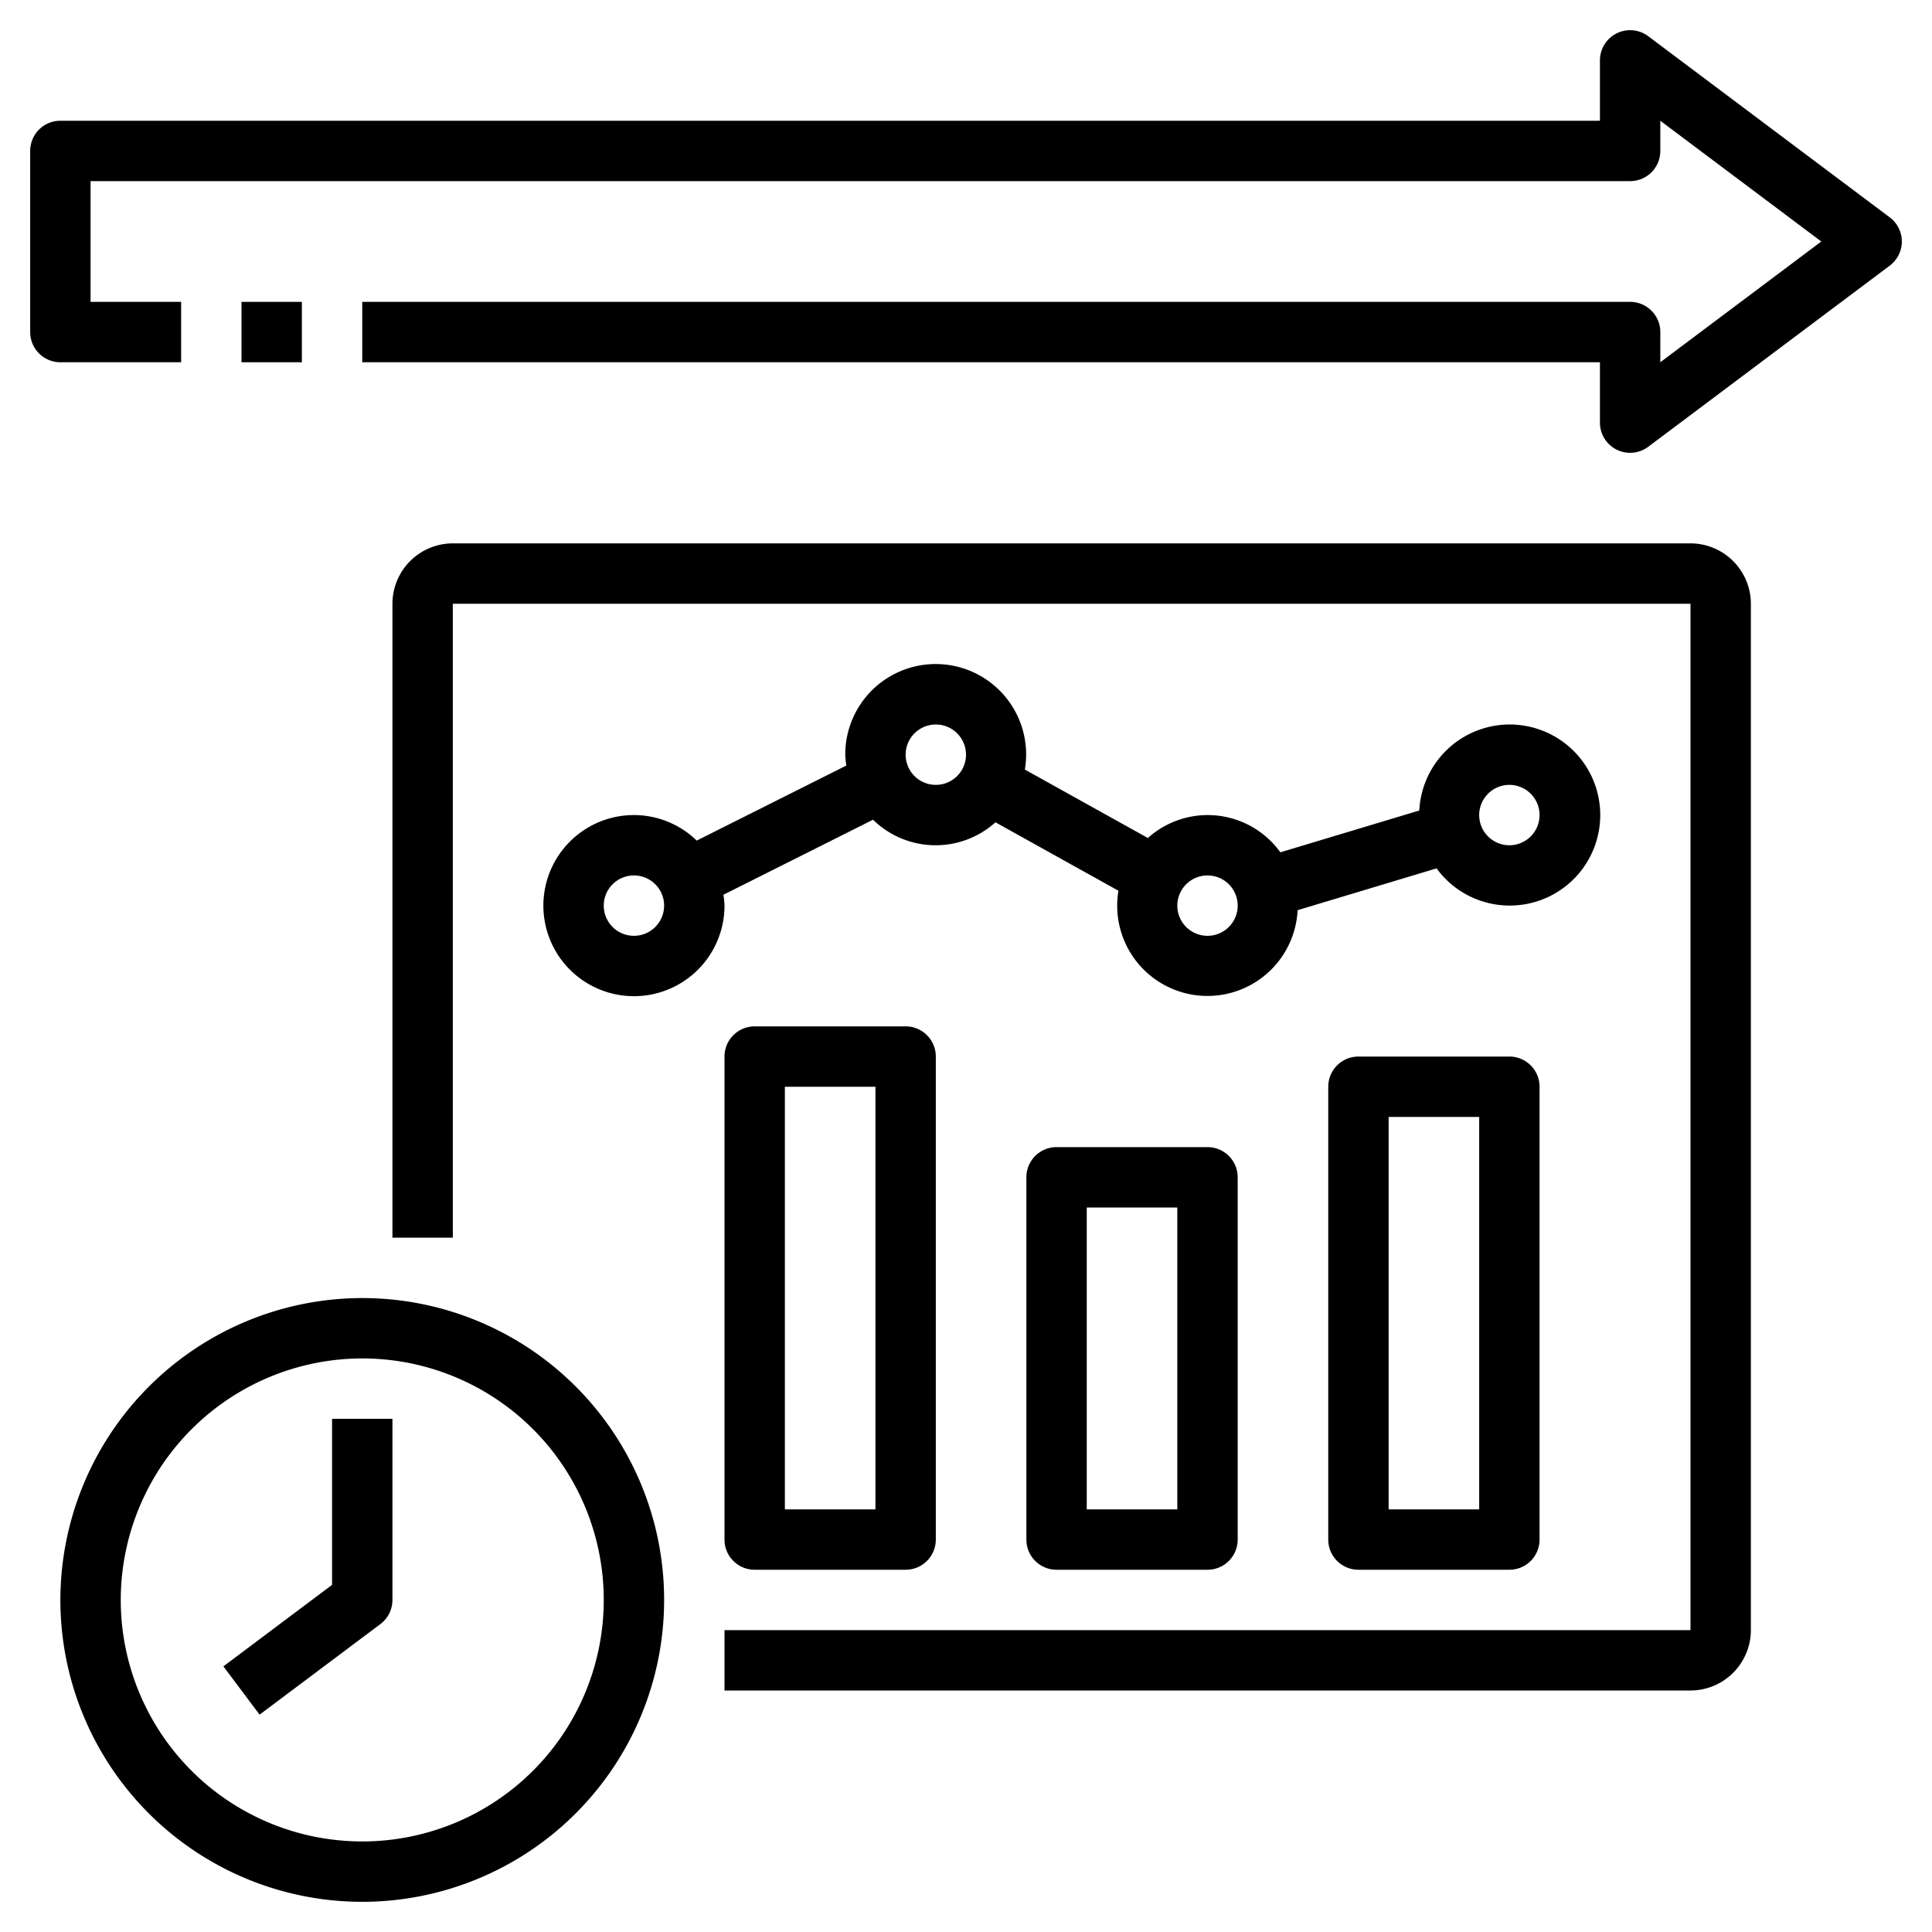 <?xml version="1.0" encoding="UTF-8"?>
<svg xmlns="http://www.w3.org/2000/svg" id="Layer_1" data-name="Layer 1" viewBox="0 0 64 64" width="512" height="512"><path d="M2,53A10,10,0,1,0,12,43,10.012,10.012,0,0,0,2,53Zm10-8a8,8,0,1,1-8,8A8.009,8.009,0,0,1,12,45Z"/><path d="M12.6,53.8A.999.999,0,0,0,13,53V47H11v5.5L7.4,55.2l1.199,1.6Z"/><rect x="8" y="10" width="2" height="2"/><path d="M54.6,1.2A1.0 1,0,0,0,53,2V4H2A.999.999,0,0,0,1,5v6a.999.999,0,0,0,1,1H6V10H3V6H54a.999.999,0,0,0,1-1V4l5.333,4L55,12V11a.999.999,0,0,0-1-1H12v2H53v2a1.0 1,0,0,0,1.6.8l8-6a.999.999,0,0,0,0-1.6Z"/><path d="M58,54V20a2.003,2.003,0,0,0-2-2H15a2.003,2.003,0,0,0-2,2V41h2V20H56V54H24v2H56A2.003,2.003,0,0,0,58,54Z"/><path d="M45,35a.999.999,0,0,0-1,1V51a.999.999,0,0,0,1,1h5a.999.999,0,0,0,1-1V36a.999.999,0,0,0-1-1Zm4,15H46V37h3Z"/><path d="M35,38a.999.999,0,0,0-1,1V51a.999.999,0,0,0,1,1h5a.999.999,0,0,0,1-1V39a.999.999,0,0,0-1-1Zm4,12H36V40h3Z"/><path d="M25,34a.999.999,0,0,0-1,1V51a.999.999,0,0,0,1,1h5a.999.999,0,0,0,1-1V35a.999.999,0,0,0-1-1Zm4,16H26V36h3Z"/><path d="M21,27a3,3,0,1,0,3,3,2.942,2.942,0,0,0-.036-.36l4.956-2.486a2.964,2.964,0,0,0,4.056.086l4.074,2.267a2.99,2.99,0,1,0,5.935.644l4.603-1.385a2.999,2.999,0,1,0-.572-1.917l-4.603,1.385a2.964,2.964,0,0,0-4.388-.474L33.95,25.493A2.996,2.996,0,1,0,28,25a2.942,2.942,0,0,0,.036.36l-4.956,2.486A2.985,2.985,0,0,0,21,27Zm0,4a1,1,0,1,1,1-1A1.001,1.001,0,0,1,21,31Zm29-5a1,1,0,1,1-1,1A1.001,1.001,0,0,1,50,26ZM40,29a1,1,0,1,1-1,1A1.001,1.001,0,0,1,40,29Zm-9-5a1,1,0,1,1-1,1A1.001,1.001,0,0,1,31,24Z"/></svg>
